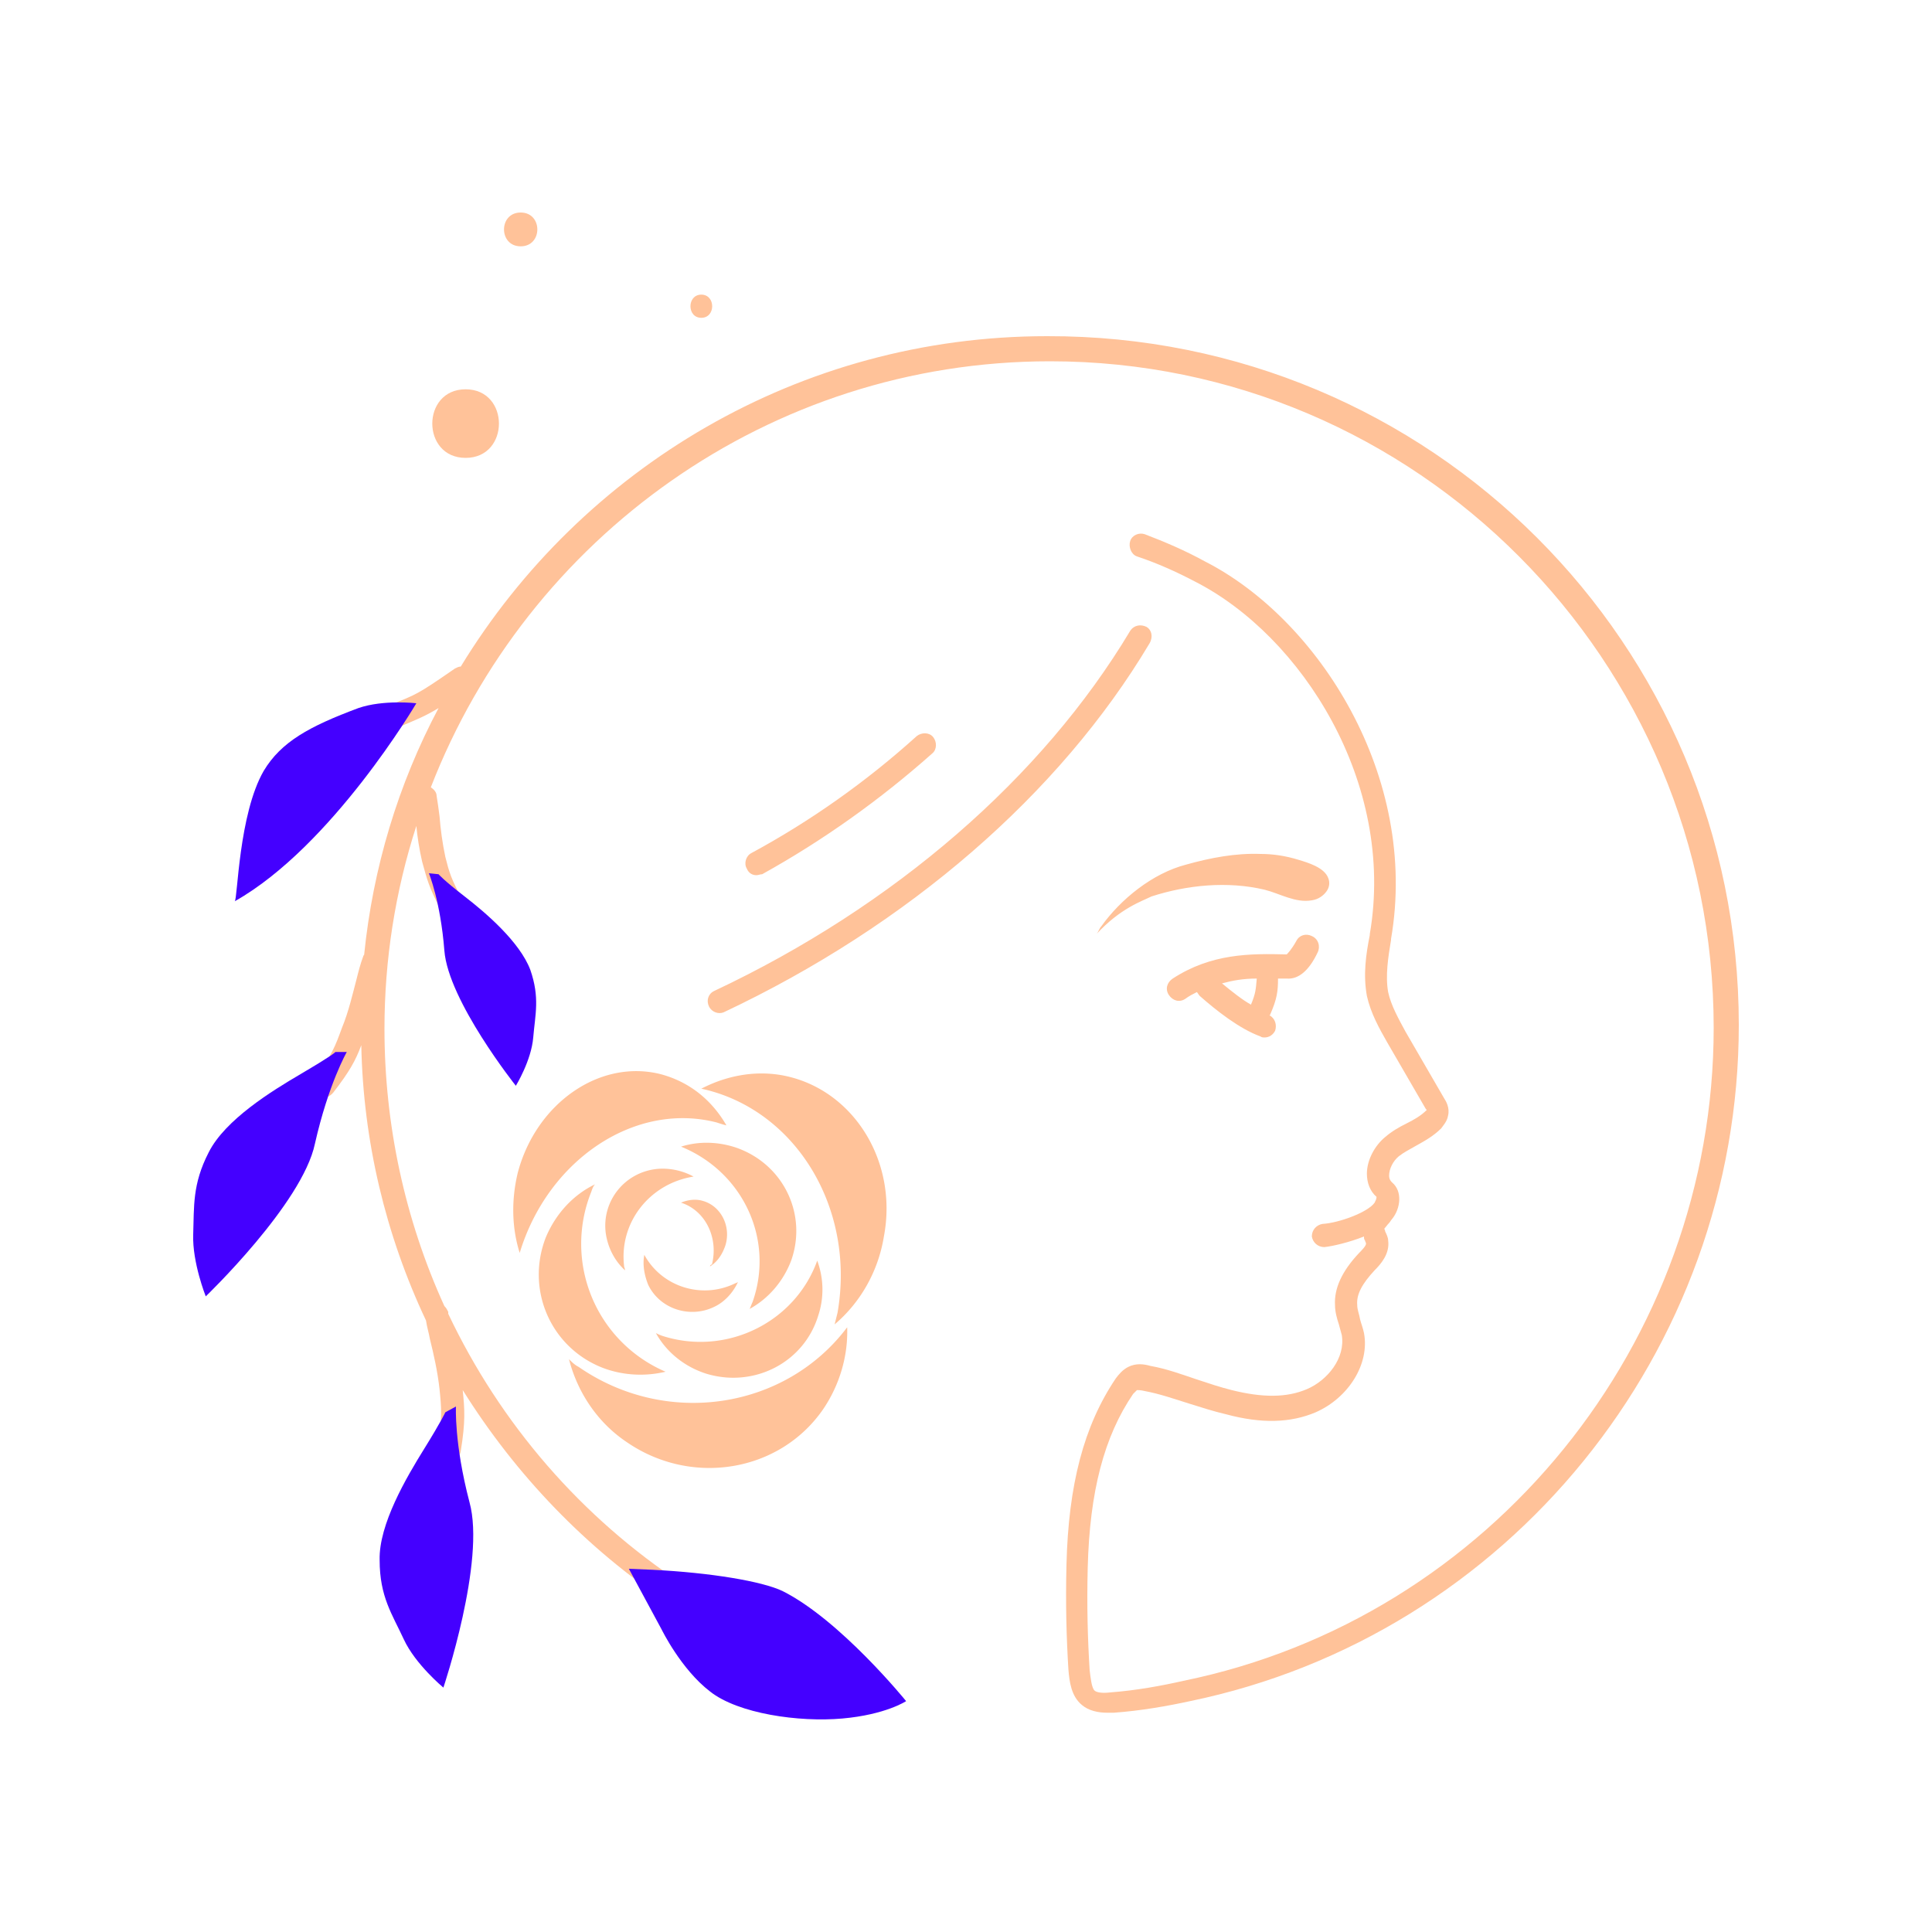 <svg data-bbox="19.995 22 160.005 155.992" xmlns="http://www.w3.org/2000/svg" width="200" height="200" viewBox="0 0 200 200" data-type="color">
    <g>
        <path fill="#ffc299" d="M81.9 130.5c-.8 2.1-2.3 3.9-4.3 5 .1-.2.2-.5.3-.7 2.3-6.5-1-13.5-7.4-16.1 1.9-.6 3.9-.5 5.7.1 4.9 1.7 7.4 6.9 5.7 11.7zm-10.1-8.7c-1.1-.6-2.4-.9-3.7-.8-3.4.3-5.8 3.3-5.4 6.6.2 1.5.9 2.9 2 3.9 0-.2-.1-.3-.1-.5-.5-4.5 2.7-8.5 7.2-9.2zm1.3 20.4c4.9 1.5 10.1-1.1 11.6-6 .6-1.8.6-3.8-.1-5.7-2.3 6.4-9.4 9.9-16 7.8-.3-.1-.5-.2-.7-.3 1.1 2 3 3.5 5.2 4.2zm-10.7-.6c2.1.8 4.4.9 6.5.4a14.4 14.4 0 0 1-7.7-18.6c.1-.3.2-.6.4-.8-2.3 1.1-4.1 3.1-5.1 5.5-2.1 5.4.5 11.4 5.9 13.5zm11.5-6.3c1.1-.5 2-1.5 2.5-2.6-.1.1-.2.1-.4.2-3.4 1.6-7.5.3-9.3-3-.2 1 0 2.1.4 3.1 1.2 2.5 4.3 3.5 6.8 2.3zm.3-19.1c.3.1.6.2 1 .3-1.5-2.6-3.8-4.5-6.8-5.3-6.3-1.6-12.9 3-14.8 10.2-.7 2.9-.6 5.8.2 8.3 2.9-9.6 11.9-15.7 20.4-13.5zm6.7-4.9c-2.9-.5-5.8.1-8.3 1.4 9.7 2.1 16 12.3 14.1 23.2l-.3 1.2c2.6-2.2 4.5-5.4 5.1-9.1 1.5-7.9-3.3-15.4-10.6-16.7zm-7.4 19.8c.8-.5 1.3-1.3 1.6-2.2.6-2-.5-4.1-2.4-4.6-.7-.2-1.5-.1-2.2.2 2.5.8 3.9 3.6 3.2 6.4-.1 0-.2.1-.2.2zm-13.6 10.4c-.4-.2-.7-.5-1-.8.9 3.5 3 6.6 6 8.6 6.7 4.6 15.8 3.1 20.3-3.4 1.7-2.5 2.6-5.5 2.5-8.5-6.4 8.5-18.7 10.4-27.8 4.1z" data-color="1"/>
        <path fill="#ffc299" d="M53.9 25.5c-2.3 0-2.3-3.5 0-3.5s2.3 3.5 0 3.5zm18.7 5c-1.5 0-1.5 2.4 0 2.4s1.5-2.4 0-2.4zm-24.4 9.8c-4.6 0-4.6 7.1 0 7.1s4.6-7.1 0-7.1z" data-color="1"/>
        <path fill="#ffc299" d="M180 106.1c0 33.8-23.9 63.2-56.8 70-2.3.5-5.1 1-7.9 1.2h-.7c-.9 0-1.9-.2-2.6-.8-1.1-.9-1.3-2.4-1.4-3.7-.2-3.2-.3-6.7-.2-10.8.2-8.3 1.8-14.4 5.1-19.3.3-.4.7-.9 1.3-1.2.8-.4 1.6-.3 2.3-.1 1.7.3 3.3.9 4.8 1.4 1.2.4 2.4.8 3.6 1.1 3.2.8 5.7.8 7.8-.1 2.1-.9 4-3.2 3.6-5.6-.1-.4-.2-.7-.3-1.1-.2-.6-.4-1.3-.4-2-.1-1.7.7-3.5 2.5-5.4.2-.2.8-.8.7-1 0-.1-.1-.2-.1-.3-.1-.1-.1-.2-.1-.4-1.5.6-3.2 1-4.1 1.1-.7 0-1.2-.5-1.3-1.1 0-.7.5-1.2 1.1-1.3 1.7-.1 4.7-1.2 5.4-2.2.1-.2.2-.4.2-.6-.7-.6-1-1.5-1-2.4 0-1.4.8-2.9 1.9-3.8.7-.6 1.4-1 2.2-1.4.8-.4 1.5-.8 2.1-1.4l-.1-.1-4-6.9c-.8-1.4-1.7-3-2.1-4.8-.4-2.2-.1-4.3.3-6.3v-.1c2.7-15.7-7.1-30.9-18.1-36.5-1.9-1-3.9-1.9-6-2.6-.6-.2-.9-1-.7-1.6.2-.6.9-.9 1.5-.7 2.1.8 4.2 1.7 6.2 2.8 11.8 6 22.2 22.3 19.3 39.1v.1c-.3 1.8-.6 3.7-.3 5.4.3 1.4 1.1 2.8 1.8 4.1l4 6.9c.2.3.6 1 .4 1.8-.1.6-.5 1-.7 1.3-.8.8-1.7 1.3-2.6 1.8-.7.4-1.3.7-1.8 1.1-.6.5-1 1.3-1 2 0 .4.2.6.3.7 1.1.9.9 2.7 0 3.8-.1.1-.2.3-.3.4-.2.2-.4.5-.5.6 0 0 .1.2.1.3.1.2.3.6.3.9.2 1.4-.8 2.5-1.4 3.1-1.3 1.4-1.9 2.5-1.8 3.6 0 .5.2.9.3 1.5.1.4.3.9.4 1.4.6 3.2-1.6 6.7-5 8.2-2.6 1.1-5.6 1.2-9.3.2-1.3-.3-2.5-.7-3.8-1.1-1.6-.5-3-1-4.6-1.3-.4-.1-.7-.1-.8-.1l-.4.4c-3 4.4-4.5 10.1-4.7 18-.1 4 0 7.4.2 10.6.1.8.2 1.8.5 2.1.2.2.8.3 1.6.2 2.7-.2 5.4-.7 7.6-1.2 31.8-6.5 54.9-35 54.9-67.6 0-38.1-30.8-69-68.7-69-29.1 0-54.1 18.3-64.1 44.1.3.2.6.5.6.9.1.6.2 1.3.3 2.1.1 1.3.3 2.8.6 4.2.4 1.6.6 2.3 1.8 4.5.3.6.1 1.3-.5 1.6-.2.1-.4.1-.6.1-.4 0-.9-.2-1.1-.6-1.3-2.4-1.5-3.3-2-5.1-.3-1.3-.5-2.6-.6-3.7-2.2 6.8-3.3 13.9-3.3 21 0 9.9 2.1 19.7 6.2 28.7.2.2.3.4.4.6v.2c5.4 11.4 13.8 21.1 24.3 28 .6.4.7 1.1.3 1.7-.4.6-1.1.7-1.7.3-8.6-5.7-15.9-13.3-21.4-22.1.2 2 .3 3.2-.2 6.3-.1.7-.7 1.1-1.4 1-.7-.1-1.1-.7-1-1.4.5-3.1.4-4 .2-6-.2-1.8-.6-3.6-1-5.2-.1-.6-.3-1.2-.4-1.9-4.2-8.9-6.5-18.6-6.7-28.5-.6 1.6-1.2 2.7-2.9 4.9-.4.5-1.1.7-1.7.3-.5-.4-.6-1.2-.3-1.7 1.9-2.5 2.2-3.4 2.9-5.3.7-1.7 1.1-3.5 1.5-5 .2-.8.4-1.6.7-2.4 0-.1.1-.1.1-.2.9-8.9 3.5-17.6 7.7-25.5-1.5.9-2.3 1.2-4.2 2l-1.4.5c-.6.2-1.3-.1-1.6-.7-.2-.6.1-1.3.7-1.6l1.4-.5c2.8-1.1 2.9-1.1 6.8-3.8.2-.1.4-.2.6-.2 12.5-20.5 35-34.2 60.7-34.2 39.7-.1 71.6 31.9 71.6 71.3zm-61.3-41.2c-.6-.3-1.3-.2-1.7.4-9.1 15.2-24.4 28.5-43.1 37.3-.6.3-.8 1-.5 1.6.3.6 1 .8 1.5.6 19.1-9 34.8-22.6 44.1-38.2.4-.7.2-1.4-.3-1.7zM78.3 90.6c.2 0 .4-.1.6-.1C85.2 87 91.1 82.8 96.5 78c.5-.4.5-1.2.1-1.7s-1.2-.5-1.7-.1c-5.2 4.7-11 8.8-17.1 12.1-.6.3-.8 1.1-.5 1.6.2.5.6.7 1 .7zm58.1 8c-.9 1.9-2 2.8-3.2 2.7h-.9c0 1.3-.1 2.1-.8 3.7 0 0 0 .1-.1.1.6.3.8 1 .6 1.6-.2.4-.6.7-1.1.7-.1 0-.3 0-.4-.1-2.2-.8-4.6-2.7-6.3-4.2-.1-.1-.2-.3-.3-.4-.4.2-.8.4-1.2.7-.6.4-1.3.2-1.7-.4-.4-.6-.2-1.3.4-1.7 4-2.6 8-2.6 11.8-2.5.1-.1.5-.5 1-1.4.3-.6 1-.8 1.6-.5.7.3.9 1.1.6 1.7zm-9.9 3.2c1.1.9 2.1 1.7 3 2.2.5-1.2.5-1.6.6-2.7-1.4 0-2.5.2-3.6.5zm7.9-12.8c-1.3-.4-2.6-.6-3.9-.6-2.6-.1-5.2.4-7.7 1.1-3.5.9-6.8 3.6-8.8 6.4-.2.2-.3.6-.5.8 2.5-2.7 4.7-3.4 5.7-3.9 3.7-1.2 7.9-1.6 11.7-.7 1.6.4 3.2 1.4 4.9 1.1.7-.1 1.2-.5 1.5-.9.3-.4.4-.9.2-1.4-.4-1.1-2.1-1.6-3.1-1.9z" data-color="1"/>
        <path fill="#4400ff" d="M24.3 93.3c.3-.2.4-9 3-13.5 1.8-3 4.7-4.6 9.8-6.5 2.6-.9 6-.5 6-.5s-8.7 14.8-18.8 20.5zm22.9 52.3l-1.1.6s-.4.9-2.2 3.8c-1.8 2.9-4.7 7.8-4.6 11.5 0 3.8 1.3 5.6 2.5 8.2 1.2 2.6 4.1 5 4.1 5s4.4-13.1 2.7-19.2c-1.6-6.1-1.4-9.9-1.4-9.9zm-16.1-34.4c-2.9 1.7-7.8 4.7-9.5 8.1-1.7 3.3-1.5 5.6-1.6 8.5s1.3 6.4 1.3 6.4 10-9.6 11.3-15.8c1.4-6.2 3.3-9.5 3.3-9.5h-1.2c.1 0-.7.6-3.6 2.3zm17-18.4c-2.2-1.7-2.7-2.3-2.7-2.3l-1-.1s1.2 2.9 1.6 8c.4 5.2 7.4 14 7.4 14s1.6-2.6 1.8-5c.2-2.4.7-4.1-.3-7-1.1-2.9-4.6-5.9-6.8-7.6zM81 164.7c-2.1-1-7.4-1.9-13.5-2.2l-2.4-.1 3.4 6.3s2 4.1 5 6.4c2.9 2.3 9.2 3.2 13.7 2.8 4.5-.4 6.6-1.8 6.6-1.8S87 167.7 81 164.7z" data-color="2"/>
    </g>
</svg>
